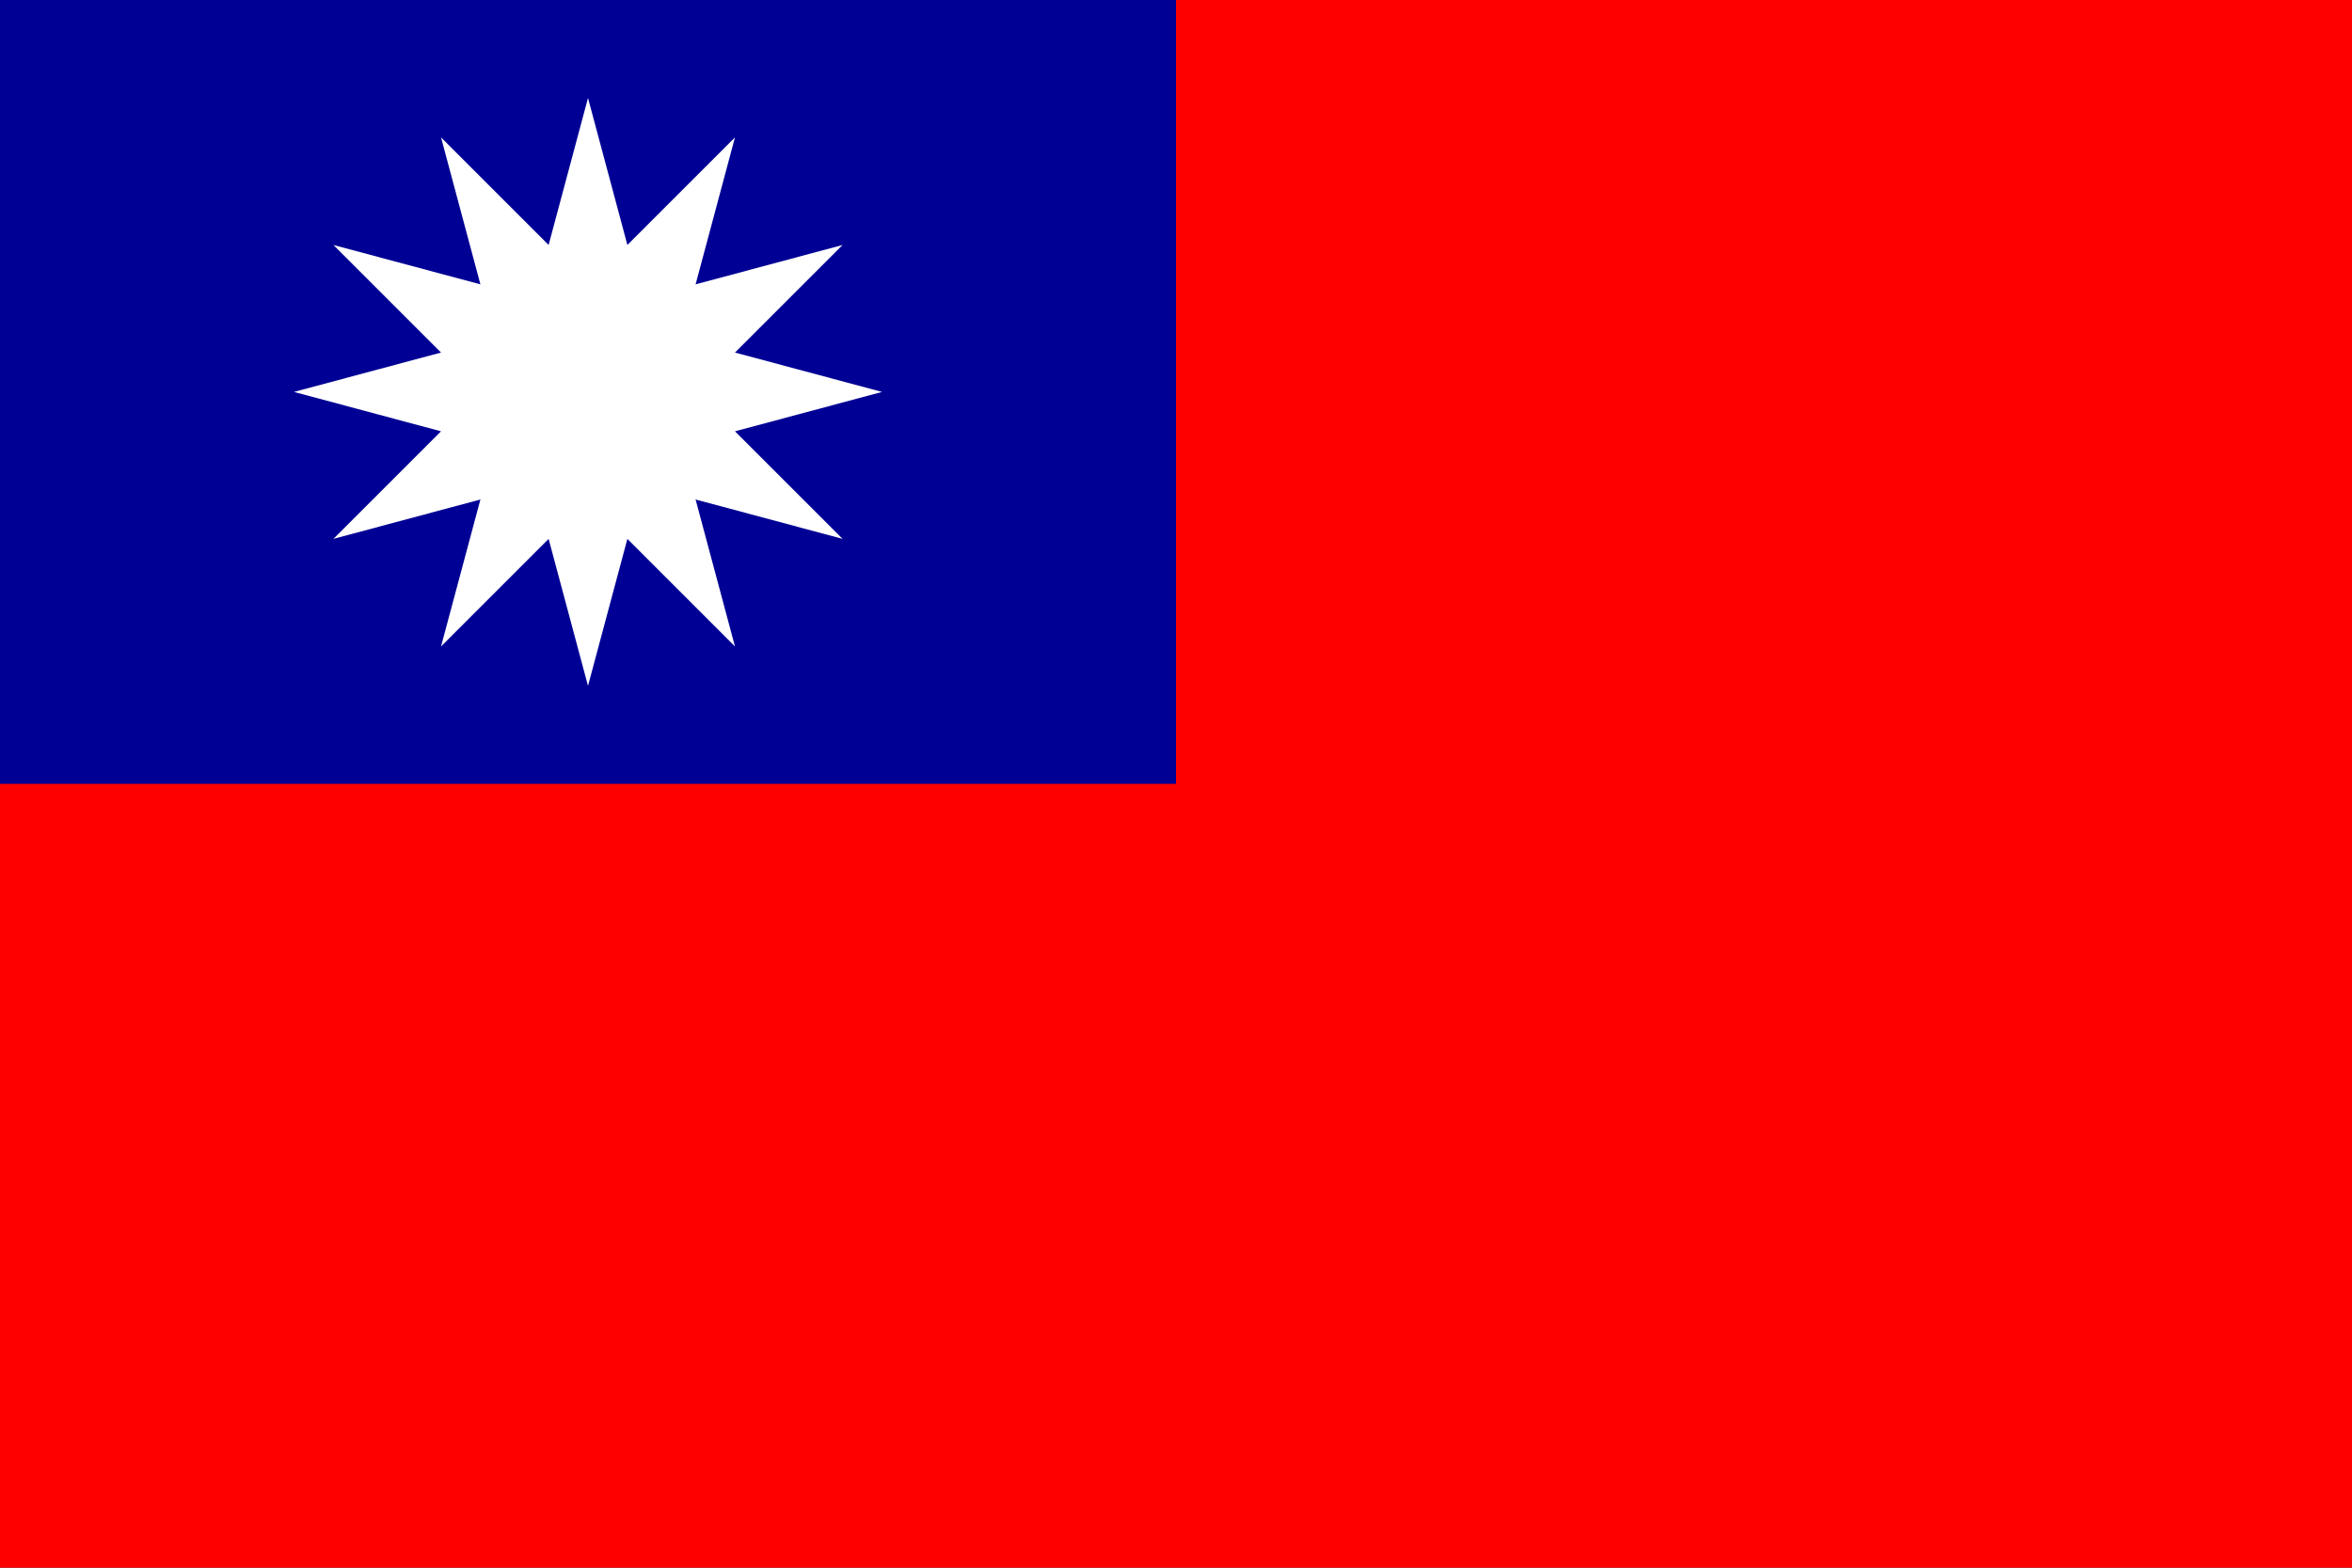 <svg width="45" height="30" viewBox="0 0 45 30" fill="none" xmlns="http://www.w3.org/2000/svg">
<rect x="0" y="0" width="45" height="30" fill="#333333" stroke="none"/>
<g clip-path="url(#clip0_751_18207)">
<path fill-rule="evenodd" clip-rule="evenodd" d="M0 0H45V30H0V0Z" fill="#FE0000"/>
<path fill-rule="evenodd" clip-rule="evenodd" d="M0 0H22.5V15H0V0Z" fill="#000095"/>
<path d="M11.25 1.875L8.438 12.371L16.121 4.688L5.625 7.5L16.121 10.312L8.438 2.629L11.25 13.125L14.062 2.629L6.379 10.312L16.875 7.5L6.379 4.688L14.062 12.371L11.25 1.875Z" fill="white"/>
</g>
<defs>
<clipPath id="clip0_751_18207">
<rect width="45" height="30" fill="white"/>
</clipPath>
</defs>
</svg>
